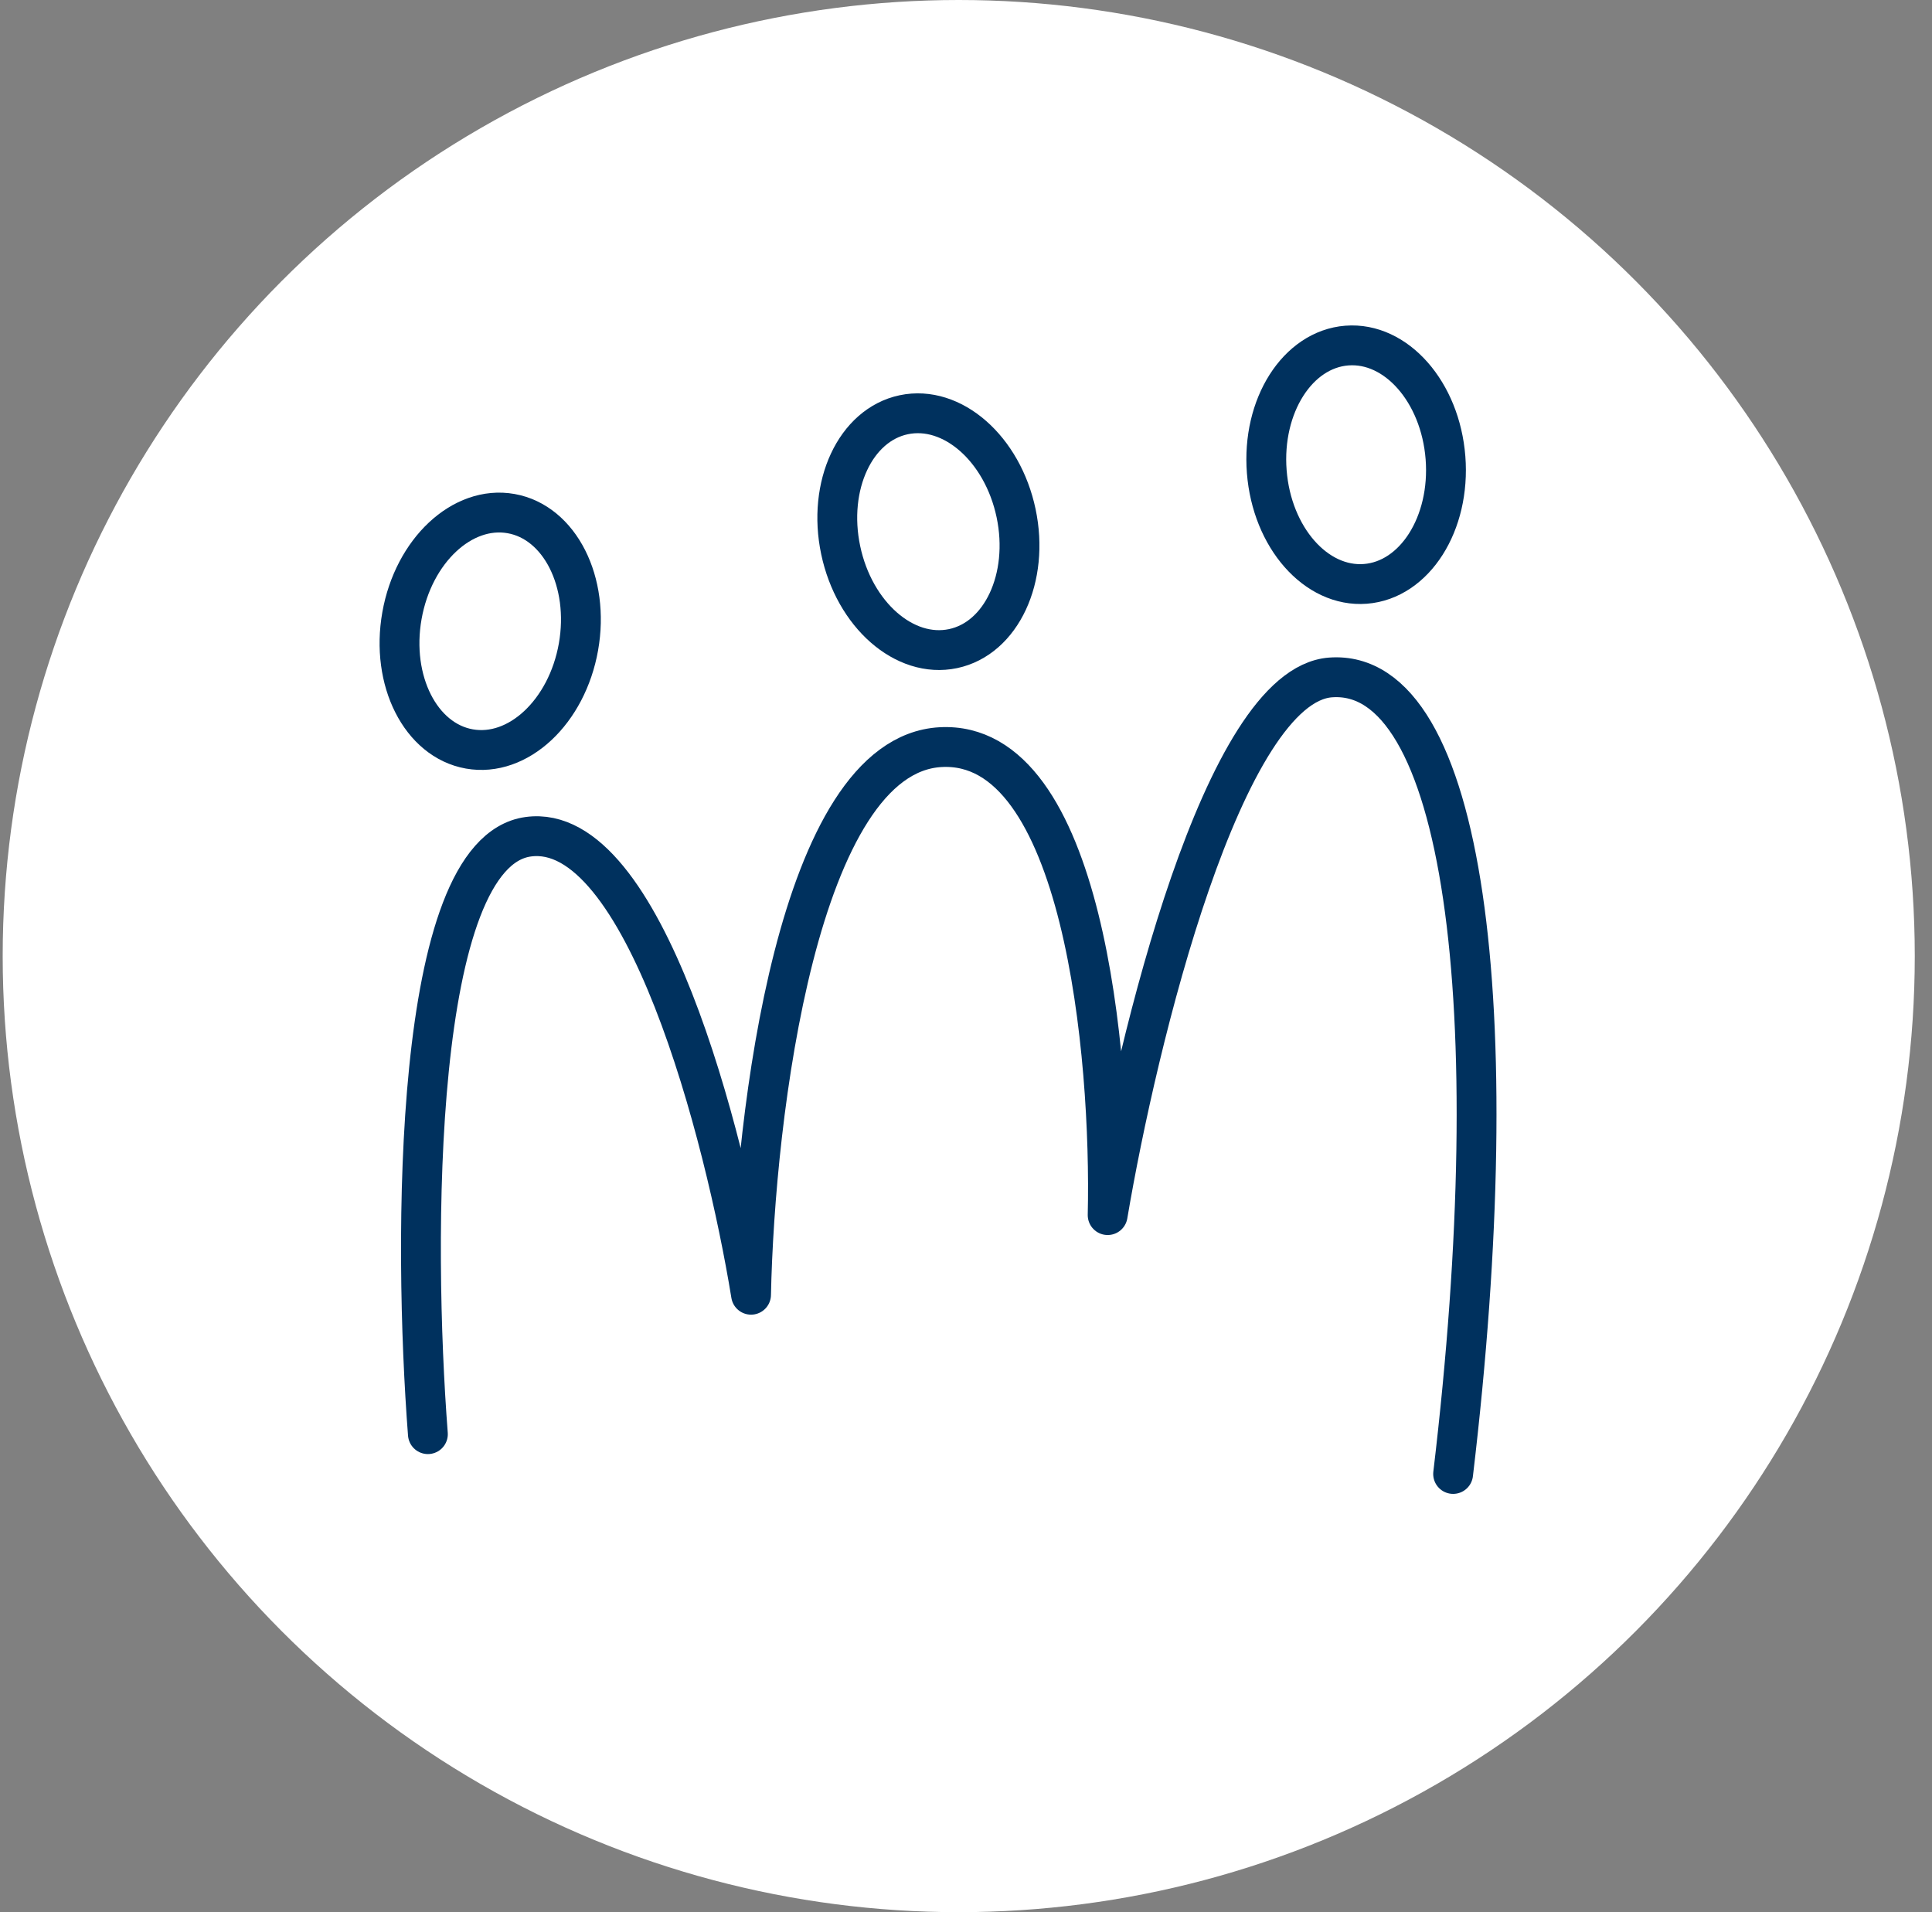 <svg width="97" height="96" viewBox="0 0 97 96" fill="none" xmlns="http://www.w3.org/2000/svg">
<rect x="0" y="0" width="97" height="96" fill="#808080" stroke="none"/>
<circle cx="48.135" cy="48" r="48" fill="white"/>
<path d="M21.483 72.001C20.736 62.337 20.699 42.808 26.518 42.009C32.337 41.209 36.403 57.005 37.708 65.002C37.895 56.005 40.058 37.91 47.22 37.51C54.381 37.11 55.799 53.006 55.612 61.004C57.104 52.173 61.431 34.411 66.802 34.011C73.516 33.511 75.754 50.506 72.957 74" stroke="#00315E" stroke-width="2" stroke-linecap="round" stroke-linejoin="round"/>
<ellipse cx="24.612" cy="31.693" rx="4.5" ry="6" transform="rotate(10.049 24.612 31.693)" stroke="#00315E" stroke-width="2"/>
<ellipse cx="46.612" cy="26.693" rx="4.5" ry="6" transform="rotate(-11.894 46.612 26.693)" stroke="#00315E" stroke-width="2"/>
<ellipse cx="68.087" cy="23.331" rx="4.5" ry="6" transform="rotate(-4.455 68.087 23.331)" stroke="#00315E" stroke-width="2"/>
</svg>
